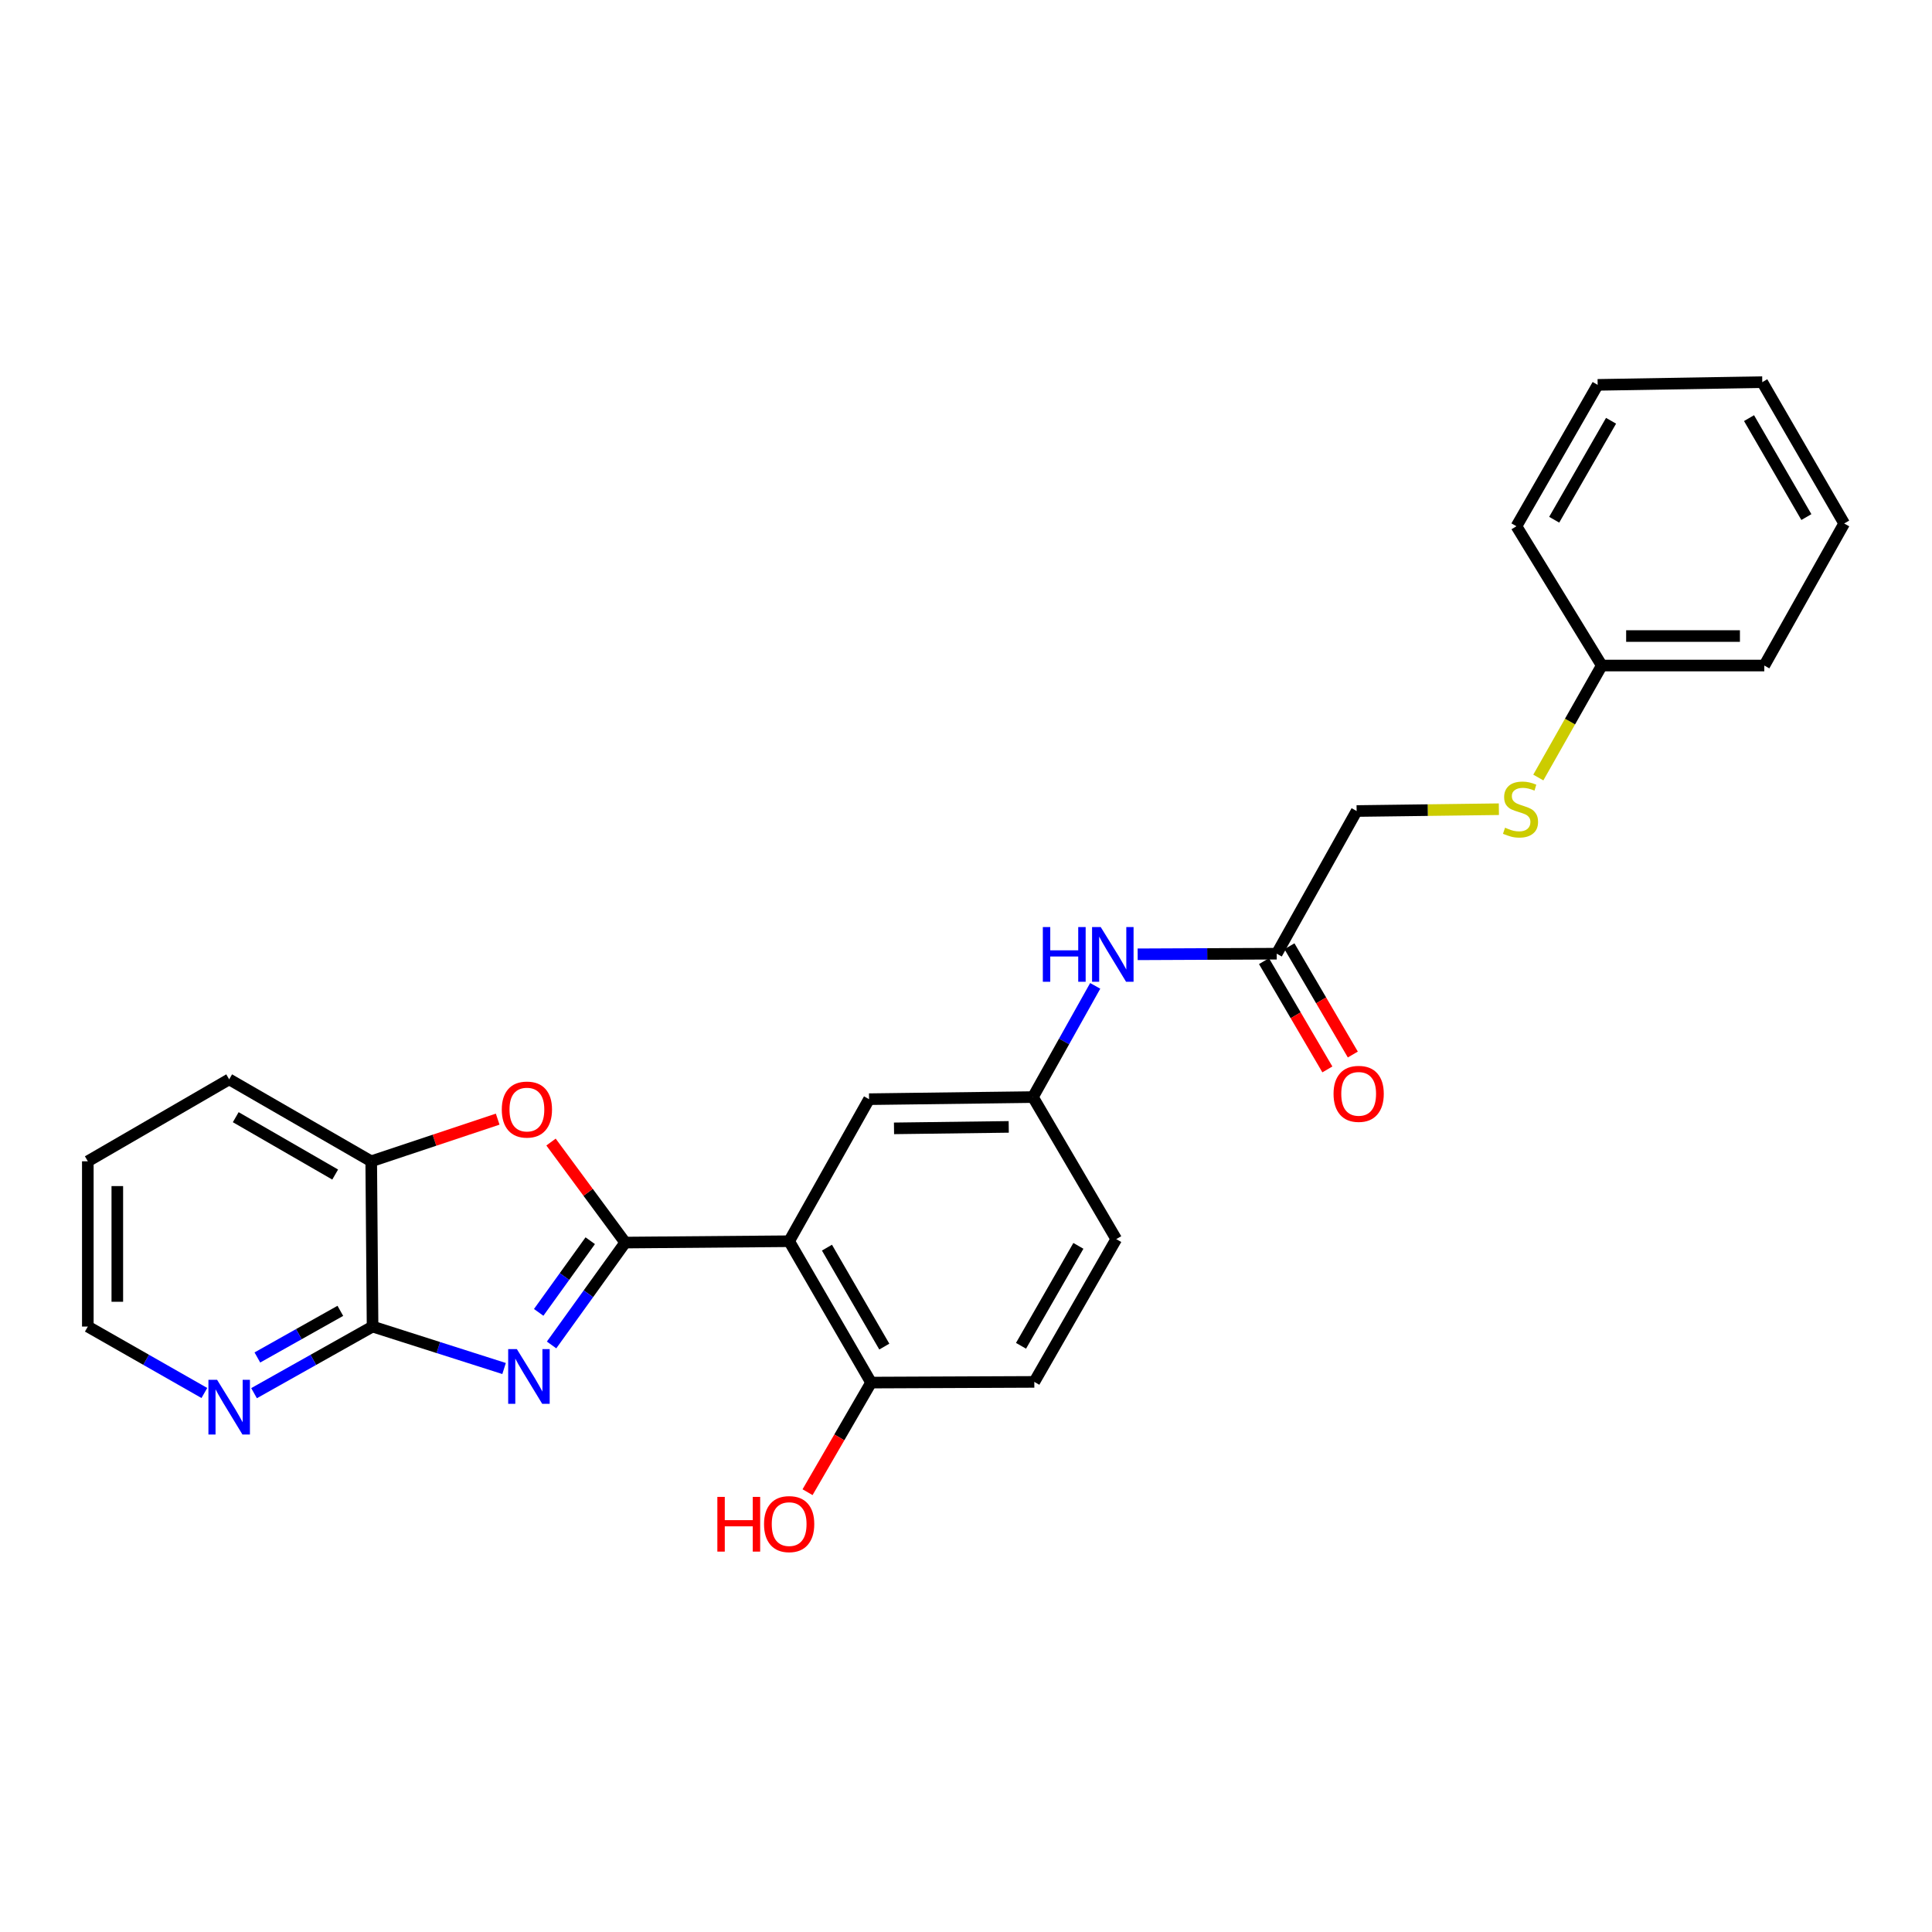 <?xml version='1.0' encoding='iso-8859-1'?>
<svg version='1.1' baseProfile='full'
              xmlns='http://www.w3.org/2000/svg'
                      xmlns:rdkit='http://www.rdkit.org/xml'
                      xmlns:xlink='http://www.w3.org/1999/xlink'
                  xml:space='preserve'
width='1000px' height='1000px' viewBox='0 0 1000 1000'>
<!-- END OF HEADER -->
<rect style='opacity:1.0;fill:#FFFFFF;stroke:none' width='1000' height='1000' x='0' y='0'> </rect>
<path class='bond-0' d='M 323.618,643.152 L 304.557,669.651' style='fill:none;fill-rule:evenodd;stroke:#000000;stroke-width:6px;stroke-linecap:butt;stroke-linejoin:miter;stroke-opacity:1' />
<path class='bond-0' d='M 304.557,669.651 L 285.496,696.149' style='fill:none;fill-rule:evenodd;stroke:#0000FF;stroke-width:6px;stroke-linecap:butt;stroke-linejoin:miter;stroke-opacity:1' />
<path class='bond-0' d='M 305.507,642.187 L 292.164,660.736' style='fill:none;fill-rule:evenodd;stroke:#000000;stroke-width:6px;stroke-linecap:butt;stroke-linejoin:miter;stroke-opacity:1' />
<path class='bond-0' d='M 292.164,660.736 L 278.821,679.285' style='fill:none;fill-rule:evenodd;stroke:#0000FF;stroke-width:6px;stroke-linecap:butt;stroke-linejoin:miter;stroke-opacity:1' />
<path class='bond-1' d='M 323.618,643.152 L 408.463,642.457' style='fill:none;fill-rule:evenodd;stroke:#000000;stroke-width:6px;stroke-linecap:butt;stroke-linejoin:miter;stroke-opacity:1' />
<path class='bond-2' d='M 323.618,643.152 L 304.411,617.14' style='fill:none;fill-rule:evenodd;stroke:#000000;stroke-width:6px;stroke-linecap:butt;stroke-linejoin:miter;stroke-opacity:1' />
<path class='bond-2' d='M 304.411,617.14 L 285.204,591.128' style='fill:none;fill-rule:evenodd;stroke:#FF0000;stroke-width:6px;stroke-linecap:butt;stroke-linejoin:miter;stroke-opacity:1' />
<path class='bond-3' d='M 260.911,708.34 L 226.875,697.483' style='fill:none;fill-rule:evenodd;stroke:#0000FF;stroke-width:6px;stroke-linecap:butt;stroke-linejoin:miter;stroke-opacity:1' />
<path class='bond-3' d='M 226.875,697.483 L 192.839,686.626' style='fill:none;fill-rule:evenodd;stroke:#000000;stroke-width:6px;stroke-linecap:butt;stroke-linejoin:miter;stroke-opacity:1' />
<path class='bond-5' d='M 408.463,642.457 L 450.869,715.623' style='fill:none;fill-rule:evenodd;stroke:#000000;stroke-width:6px;stroke-linecap:butt;stroke-linejoin:miter;stroke-opacity:1' />
<path class='bond-5' d='M 428.032,645.777 L 457.716,696.993' style='fill:none;fill-rule:evenodd;stroke:#000000;stroke-width:6px;stroke-linecap:butt;stroke-linejoin:miter;stroke-opacity:1' />
<path class='bond-6' d='M 408.463,642.457 L 449.817,568.934' style='fill:none;fill-rule:evenodd;stroke:#000000;stroke-width:6px;stroke-linecap:butt;stroke-linejoin:miter;stroke-opacity:1' />
<path class='bond-4' d='M 257.6,579.267 L 224.872,590.177' style='fill:none;fill-rule:evenodd;stroke:#FF0000;stroke-width:6px;stroke-linecap:butt;stroke-linejoin:miter;stroke-opacity:1' />
<path class='bond-4' d='M 224.872,590.177 L 192.144,601.086' style='fill:none;fill-rule:evenodd;stroke:#000000;stroke-width:6px;stroke-linecap:butt;stroke-linejoin:miter;stroke-opacity:1' />
<path class='bond-8' d='M 192.839,686.626 L 162.164,703.866' style='fill:none;fill-rule:evenodd;stroke:#000000;stroke-width:6px;stroke-linecap:butt;stroke-linejoin:miter;stroke-opacity:1' />
<path class='bond-8' d='M 162.164,703.866 L 131.49,721.105' style='fill:none;fill-rule:evenodd;stroke:#0000FF;stroke-width:6px;stroke-linecap:butt;stroke-linejoin:miter;stroke-opacity:1' />
<path class='bond-8' d='M 176.158,678.49 L 154.685,690.557' style='fill:none;fill-rule:evenodd;stroke:#000000;stroke-width:6px;stroke-linecap:butt;stroke-linejoin:miter;stroke-opacity:1' />
<path class='bond-8' d='M 154.685,690.557 L 133.213,702.625' style='fill:none;fill-rule:evenodd;stroke:#0000FF;stroke-width:6px;stroke-linecap:butt;stroke-linejoin:miter;stroke-opacity:1' />
<path class='bond-26' d='M 192.839,686.626 L 192.144,601.086' style='fill:none;fill-rule:evenodd;stroke:#000000;stroke-width:6px;stroke-linecap:butt;stroke-linejoin:miter;stroke-opacity:1' />
<path class='bond-18' d='M 192.144,601.086 L 118.621,558.672' style='fill:none;fill-rule:evenodd;stroke:#000000;stroke-width:6px;stroke-linecap:butt;stroke-linejoin:miter;stroke-opacity:1' />
<path class='bond-18' d='M 173.487,607.947 L 122.021,578.257' style='fill:none;fill-rule:evenodd;stroke:#000000;stroke-width:6px;stroke-linecap:butt;stroke-linejoin:miter;stroke-opacity:1' />
<path class='bond-13' d='M 450.869,715.623 L 535.358,715.267' style='fill:none;fill-rule:evenodd;stroke:#000000;stroke-width:6px;stroke-linecap:butt;stroke-linejoin:miter;stroke-opacity:1' />
<path class='bond-17' d='M 450.869,715.623 L 434.429,743.99' style='fill:none;fill-rule:evenodd;stroke:#000000;stroke-width:6px;stroke-linecap:butt;stroke-linejoin:miter;stroke-opacity:1' />
<path class='bond-17' d='M 434.429,743.99 L 417.988,772.356' style='fill:none;fill-rule:evenodd;stroke:#FF0000;stroke-width:6px;stroke-linecap:butt;stroke-linejoin:miter;stroke-opacity:1' />
<path class='bond-10' d='M 449.817,568.934 L 534.645,567.848' style='fill:none;fill-rule:evenodd;stroke:#000000;stroke-width:6px;stroke-linecap:butt;stroke-linejoin:miter;stroke-opacity:1' />
<path class='bond-10' d='M 462.737,584.036 L 522.116,583.276' style='fill:none;fill-rule:evenodd;stroke:#000000;stroke-width:6px;stroke-linecap:butt;stroke-linejoin:miter;stroke-opacity:1' />
<path class='bond-7' d='M 660.827,493.63 L 624.84,493.788' style='fill:none;fill-rule:evenodd;stroke:#000000;stroke-width:6px;stroke-linecap:butt;stroke-linejoin:miter;stroke-opacity:1' />
<path class='bond-7' d='M 624.84,493.788 L 588.852,493.947' style='fill:none;fill-rule:evenodd;stroke:#0000FF;stroke-width:6px;stroke-linecap:butt;stroke-linejoin:miter;stroke-opacity:1' />
<path class='bond-12' d='M 654.24,497.486 L 670.642,525.508' style='fill:none;fill-rule:evenodd;stroke:#000000;stroke-width:6px;stroke-linecap:butt;stroke-linejoin:miter;stroke-opacity:1' />
<path class='bond-12' d='M 670.642,525.508 L 687.044,553.53' style='fill:none;fill-rule:evenodd;stroke:#FF0000;stroke-width:6px;stroke-linecap:butt;stroke-linejoin:miter;stroke-opacity:1' />
<path class='bond-12' d='M 667.415,489.774 L 683.817,517.796' style='fill:none;fill-rule:evenodd;stroke:#000000;stroke-width:6px;stroke-linecap:butt;stroke-linejoin:miter;stroke-opacity:1' />
<path class='bond-12' d='M 683.817,517.796 L 700.219,545.818' style='fill:none;fill-rule:evenodd;stroke:#FF0000;stroke-width:6px;stroke-linecap:butt;stroke-linejoin:miter;stroke-opacity:1' />
<path class='bond-14' d='M 660.827,493.63 L 702.19,419.785' style='fill:none;fill-rule:evenodd;stroke:#000000;stroke-width:6px;stroke-linecap:butt;stroke-linejoin:miter;stroke-opacity:1' />
<path class='bond-19' d='M 105.776,721.014 L 75.615,703.82' style='fill:none;fill-rule:evenodd;stroke:#0000FF;stroke-width:6px;stroke-linecap:butt;stroke-linejoin:miter;stroke-opacity:1' />
<path class='bond-19' d='M 75.615,703.82 L 45.455,686.626' style='fill:none;fill-rule:evenodd;stroke:#000000;stroke-width:6px;stroke-linecap:butt;stroke-linejoin:miter;stroke-opacity:1' />
<path class='bond-9' d='M 566.878,510.279 L 550.762,539.064' style='fill:none;fill-rule:evenodd;stroke:#0000FF;stroke-width:6px;stroke-linecap:butt;stroke-linejoin:miter;stroke-opacity:1' />
<path class='bond-9' d='M 550.762,539.064 L 534.645,567.848' style='fill:none;fill-rule:evenodd;stroke:#000000;stroke-width:6px;stroke-linecap:butt;stroke-linejoin:miter;stroke-opacity:1' />
<path class='bond-15' d='M 534.645,567.848 L 577.772,641.371' style='fill:none;fill-rule:evenodd;stroke:#000000;stroke-width:6px;stroke-linecap:butt;stroke-linejoin:miter;stroke-opacity:1' />
<path class='bond-11' d='M 775.817,418.843 L 739.003,419.314' style='fill:none;fill-rule:evenodd;stroke:#CCCC00;stroke-width:6px;stroke-linecap:butt;stroke-linejoin:miter;stroke-opacity:1' />
<path class='bond-11' d='M 739.003,419.314 L 702.19,419.785' style='fill:none;fill-rule:evenodd;stroke:#000000;stroke-width:6px;stroke-linecap:butt;stroke-linejoin:miter;stroke-opacity:1' />
<path class='bond-16' d='M 796.228,402.447 L 812.652,373.464' style='fill:none;fill-rule:evenodd;stroke:#CCCC00;stroke-width:6px;stroke-linecap:butt;stroke-linejoin:miter;stroke-opacity:1' />
<path class='bond-16' d='M 812.652,373.464 L 829.076,344.481' style='fill:none;fill-rule:evenodd;stroke:#000000;stroke-width:6px;stroke-linecap:butt;stroke-linejoin:miter;stroke-opacity:1' />
<path class='bond-28' d='M 535.358,715.267 L 577.772,641.371' style='fill:none;fill-rule:evenodd;stroke:#000000;stroke-width:6px;stroke-linecap:butt;stroke-linejoin:miter;stroke-opacity:1' />
<path class='bond-28' d='M 528.48,696.583 L 558.17,644.856' style='fill:none;fill-rule:evenodd;stroke:#000000;stroke-width:6px;stroke-linecap:butt;stroke-linejoin:miter;stroke-opacity:1' />
<path class='bond-20' d='M 829.076,344.481 L 913.2,344.481' style='fill:none;fill-rule:evenodd;stroke:#000000;stroke-width:6px;stroke-linecap:butt;stroke-linejoin:miter;stroke-opacity:1' />
<path class='bond-20' d='M 841.694,329.215 L 900.581,329.215' style='fill:none;fill-rule:evenodd;stroke:#000000;stroke-width:6px;stroke-linecap:butt;stroke-linejoin:miter;stroke-opacity:1' />
<path class='bond-21' d='M 829.076,344.481 L 784.906,272.383' style='fill:none;fill-rule:evenodd;stroke:#000000;stroke-width:6px;stroke-linecap:butt;stroke-linejoin:miter;stroke-opacity:1' />
<path class='bond-22' d='M 118.621,558.672 L 45.455,601.086' style='fill:none;fill-rule:evenodd;stroke:#000000;stroke-width:6px;stroke-linecap:butt;stroke-linejoin:miter;stroke-opacity:1' />
<path class='bond-27' d='M 45.455,686.626 L 45.455,601.086' style='fill:none;fill-rule:evenodd;stroke:#000000;stroke-width:6px;stroke-linecap:butt;stroke-linejoin:miter;stroke-opacity:1' />
<path class='bond-27' d='M 60.721,673.795 L 60.721,613.917' style='fill:none;fill-rule:evenodd;stroke:#000000;stroke-width:6px;stroke-linecap:butt;stroke-linejoin:miter;stroke-opacity:1' />
<path class='bond-24' d='M 913.2,344.481 L 954.545,270.958' style='fill:none;fill-rule:evenodd;stroke:#000000;stroke-width:6px;stroke-linecap:butt;stroke-linejoin:miter;stroke-opacity:1' />
<path class='bond-23' d='M 784.906,272.383 L 826.947,199.208' style='fill:none;fill-rule:evenodd;stroke:#000000;stroke-width:6px;stroke-linecap:butt;stroke-linejoin:miter;stroke-opacity:1' />
<path class='bond-23' d='M 804.449,269.012 L 833.878,217.789' style='fill:none;fill-rule:evenodd;stroke:#000000;stroke-width:6px;stroke-linecap:butt;stroke-linejoin:miter;stroke-opacity:1' />
<path class='bond-25' d='M 826.947,199.208 L 912.148,197.792' style='fill:none;fill-rule:evenodd;stroke:#000000;stroke-width:6px;stroke-linecap:butt;stroke-linejoin:miter;stroke-opacity:1' />
<path class='bond-29' d='M 954.545,270.958 L 912.148,197.792' style='fill:none;fill-rule:evenodd;stroke:#000000;stroke-width:6px;stroke-linecap:butt;stroke-linejoin:miter;stroke-opacity:1' />
<path class='bond-29' d='M 934.977,267.637 L 905.299,216.421' style='fill:none;fill-rule:evenodd;stroke:#000000;stroke-width:6px;stroke-linecap:butt;stroke-linejoin:miter;stroke-opacity:1' />
<path  class='atom-1' d='M 267.515 698.283
L 276.795 713.283
Q 277.715 714.763, 279.195 717.443
Q 280.675 720.123, 280.755 720.283
L 280.755 698.283
L 284.515 698.283
L 284.515 726.603
L 280.635 726.603
L 270.675 710.203
Q 269.515 708.283, 268.275 706.083
Q 267.075 703.883, 266.715 703.203
L 266.715 726.603
L 263.035 726.603
L 263.035 698.283
L 267.515 698.283
' fill='#0000FF'/>
<path  class='atom-3' d='M 259.723 574.306
Q 259.723 567.506, 263.083 563.706
Q 266.443 559.906, 272.723 559.906
Q 279.003 559.906, 282.363 563.706
Q 285.723 567.506, 285.723 574.306
Q 285.723 581.186, 282.323 585.106
Q 278.923 588.986, 272.723 588.986
Q 266.483 588.986, 263.083 585.106
Q 259.723 581.226, 259.723 574.306
M 272.723 585.786
Q 277.043 585.786, 279.363 582.906
Q 281.723 579.986, 281.723 574.306
Q 281.723 568.746, 279.363 565.946
Q 277.043 563.106, 272.723 563.106
Q 268.403 563.106, 266.043 565.906
Q 263.723 568.706, 263.723 574.306
Q 263.723 580.026, 266.043 582.906
Q 268.403 585.786, 272.723 585.786
' fill='#FF0000'/>
<path  class='atom-9' d='M 112.361 714.177
L 121.641 729.177
Q 122.561 730.657, 124.041 733.337
Q 125.521 736.017, 125.601 736.177
L 125.601 714.177
L 129.361 714.177
L 129.361 742.497
L 125.481 742.497
L 115.521 726.097
Q 114.361 724.177, 113.121 721.977
Q 111.921 719.777, 111.561 719.097
L 111.561 742.497
L 107.881 742.497
L 107.881 714.177
L 112.361 714.177
' fill='#0000FF'/>
<path  class='atom-10' d='M 539.771 479.843
L 543.611 479.843
L 543.611 491.883
L 558.091 491.883
L 558.091 479.843
L 561.931 479.843
L 561.931 508.163
L 558.091 508.163
L 558.091 495.083
L 543.611 495.083
L 543.611 508.163
L 539.771 508.163
L 539.771 479.843
' fill='#0000FF'/>
<path  class='atom-10' d='M 569.731 479.843
L 579.011 494.843
Q 579.931 496.323, 581.411 499.003
Q 582.891 501.683, 582.971 501.843
L 582.971 479.843
L 586.731 479.843
L 586.731 508.163
L 582.851 508.163
L 572.891 491.763
Q 571.731 489.843, 570.491 487.643
Q 569.291 485.443, 568.931 484.763
L 568.931 508.163
L 565.251 508.163
L 565.251 479.843
L 569.731 479.843
' fill='#0000FF'/>
<path  class='atom-12' d='M 779.018 428.419
Q 779.338 428.539, 780.658 429.099
Q 781.978 429.659, 783.418 430.019
Q 784.898 430.339, 786.338 430.339
Q 789.018 430.339, 790.578 429.059
Q 792.138 427.739, 792.138 425.459
Q 792.138 423.899, 791.338 422.939
Q 790.578 421.979, 789.378 421.459
Q 788.178 420.939, 786.178 420.339
Q 783.658 419.579, 782.138 418.859
Q 780.658 418.139, 779.578 416.619
Q 778.538 415.099, 778.538 412.539
Q 778.538 408.979, 780.938 406.779
Q 783.378 404.579, 788.178 404.579
Q 791.458 404.579, 795.178 406.139
L 794.258 409.219
Q 790.858 407.819, 788.298 407.819
Q 785.538 407.819, 784.018 408.979
Q 782.498 410.099, 782.538 412.059
Q 782.538 413.579, 783.298 414.499
Q 784.098 415.419, 785.218 415.939
Q 786.378 416.459, 788.298 417.059
Q 790.858 417.859, 792.378 418.659
Q 793.898 419.459, 794.978 421.099
Q 796.098 422.699, 796.098 425.459
Q 796.098 429.379, 793.458 431.499
Q 790.858 433.579, 786.498 433.579
Q 783.978 433.579, 782.058 433.019
Q 780.178 432.499, 777.938 431.579
L 779.018 428.419
' fill='#CCCC00'/>
<path  class='atom-13' d='M 690.241 566.173
Q 690.241 559.373, 693.601 555.573
Q 696.961 551.773, 703.241 551.773
Q 709.521 551.773, 712.881 555.573
Q 716.241 559.373, 716.241 566.173
Q 716.241 573.053, 712.841 576.973
Q 709.441 580.853, 703.241 580.853
Q 697.001 580.853, 693.601 576.973
Q 690.241 573.093, 690.241 566.173
M 703.241 577.653
Q 707.561 577.653, 709.881 574.773
Q 712.241 571.853, 712.241 566.173
Q 712.241 560.613, 709.881 557.813
Q 707.561 554.973, 703.241 554.973
Q 698.921 554.973, 696.561 557.773
Q 694.241 560.573, 694.241 566.173
Q 694.241 571.893, 696.561 574.773
Q 698.921 577.653, 703.241 577.653
' fill='#FF0000'/>
<path  class='atom-18' d='M 371.303 774.79
L 375.143 774.79
L 375.143 786.83
L 389.623 786.83
L 389.623 774.79
L 393.463 774.79
L 393.463 803.11
L 389.623 803.11
L 389.623 790.03
L 375.143 790.03
L 375.143 803.11
L 371.303 803.11
L 371.303 774.79
' fill='#FF0000'/>
<path  class='atom-18' d='M 395.463 788.87
Q 395.463 782.07, 398.823 778.27
Q 402.183 774.47, 408.463 774.47
Q 414.743 774.47, 418.103 778.27
Q 421.463 782.07, 421.463 788.87
Q 421.463 795.75, 418.063 799.67
Q 414.663 803.55, 408.463 803.55
Q 402.223 803.55, 398.823 799.67
Q 395.463 795.79, 395.463 788.87
M 408.463 800.35
Q 412.783 800.35, 415.103 797.47
Q 417.463 794.55, 417.463 788.87
Q 417.463 783.31, 415.103 780.51
Q 412.783 777.67, 408.463 777.67
Q 404.143 777.67, 401.783 780.47
Q 399.463 783.27, 399.463 788.87
Q 399.463 794.59, 401.783 797.47
Q 404.143 800.35, 408.463 800.35
' fill='#FF0000'/>
</svg>
